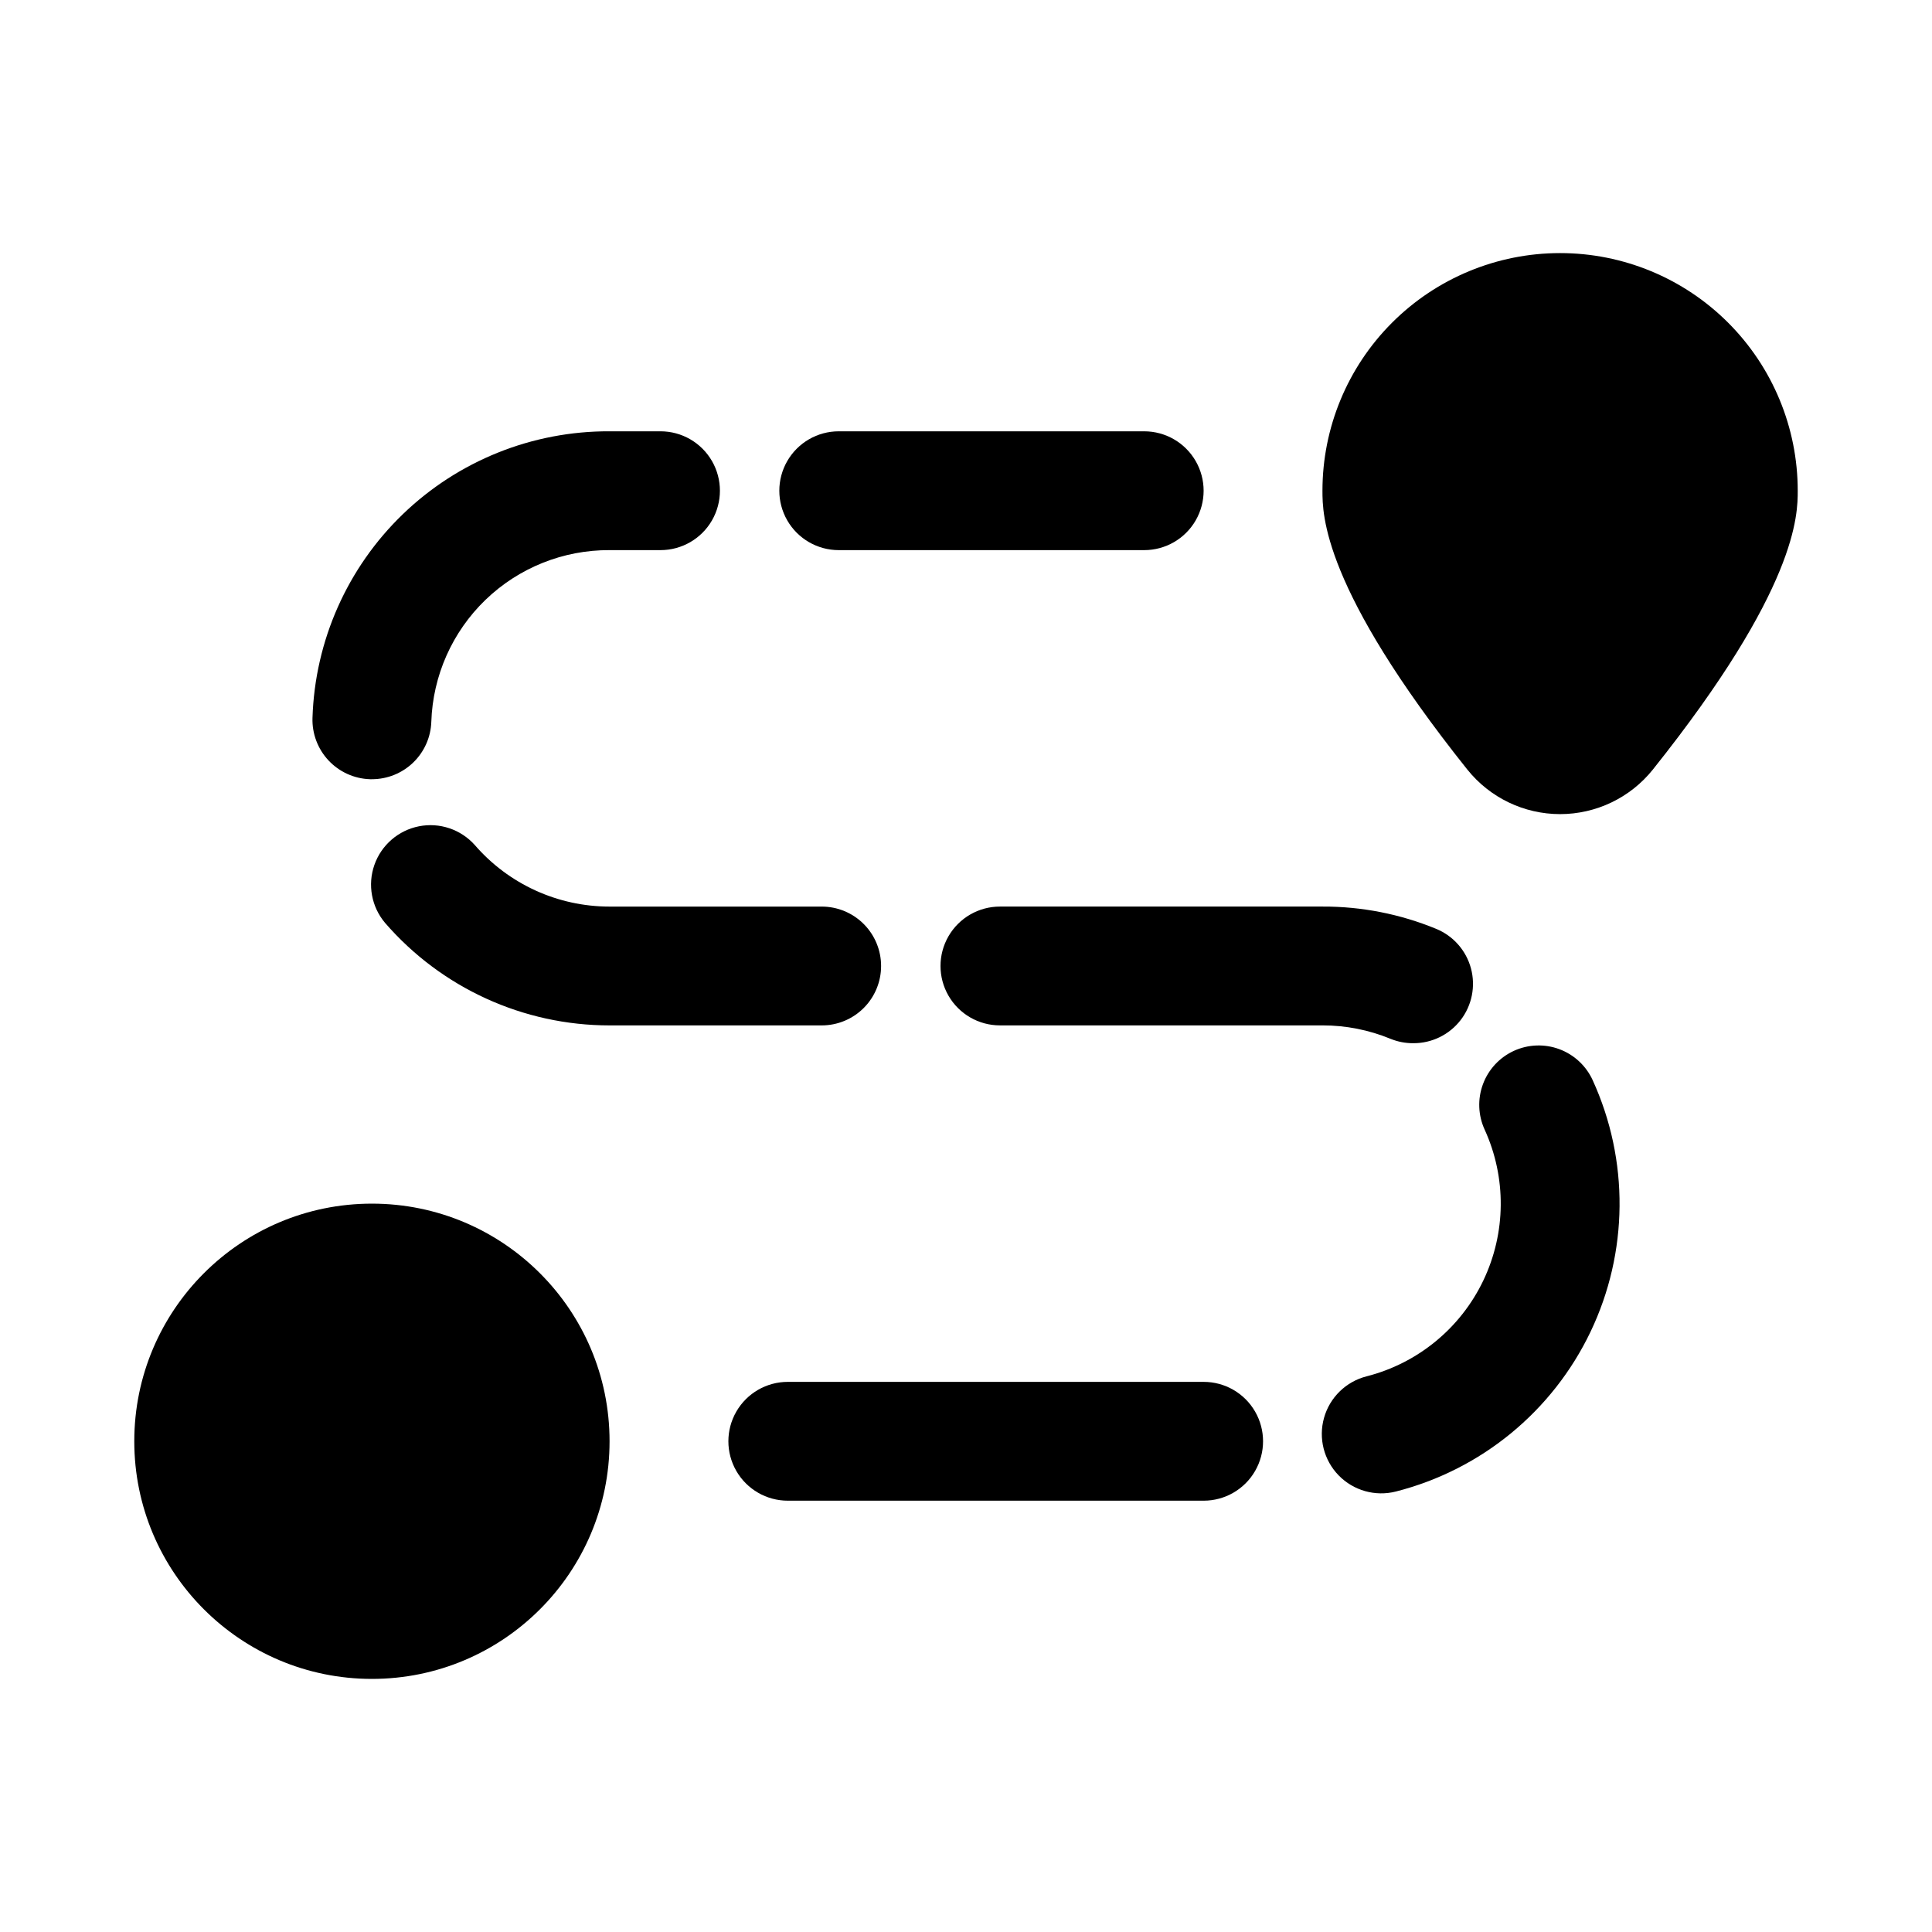 <?xml version="1.0" encoding="UTF-8"?>
<!-- Uploaded to: SVG Repo, www.svgrepo.com, Generator: SVG Repo Mixer Tools -->
<svg fill="#000000" width="800px" height="800px" version="1.1" viewBox="144 144 512 512" xmlns="http://www.w3.org/2000/svg">
 <g>
  <path d="m242.04 350.5h0.52c4.082 0 8.004-1.582 10.941-4.414 2.938-2.836 4.66-6.699 4.801-10.781 0.395-12.242 5.551-23.852 14.371-32.352s20.613-13.223 32.863-13.164h13.508c5.625 0 10.82-3 13.633-7.871 2.812-4.871 2.812-10.871 0-15.742-2.812-4.871-8.008-7.875-13.633-7.875h-13.508c-20.426-0.09-40.082 7.789-54.781 21.969-14.703 14.18-23.293 33.535-23.941 53.949-0.145 4.18 1.383 8.246 4.238 11.297 2.856 3.055 6.809 4.848 10.988 4.984z"/>
  <path d="m377.5 400c0-4.176-1.66-8.18-4.609-11.133-2.953-2.953-6.957-4.613-11.133-4.613h-56.223c-13.707 0-26.734-5.949-35.707-16.309-3.711-4.16-9.34-6.051-14.809-4.969-5.465 1.082-9.953 4.973-11.801 10.23-1.844 5.258-0.773 11.102 2.82 15.359 14.949 17.262 36.66 27.176 59.496 27.176h56.223c4.176 0 8.18-1.66 11.133-4.609 2.949-2.953 4.609-6.957 4.609-11.133z"/>
  <path d="m366.27 289.79h80.957c5.625 0 10.824-3 13.637-7.871 2.812-4.871 2.812-10.871 0-15.742-2.812-4.871-8.012-7.875-13.637-7.875h-80.957c-5.625 0-10.82 3.004-13.633 7.875-2.812 4.871-2.812 10.871 0 15.742 2.812 4.871 8.008 7.871 13.633 7.871z"/>
  <path d="m545.21 422.48c-3.801 1.738-6.754 4.914-8.207 8.832-1.457 3.914-1.297 8.246 0.445 12.047 5.812 12.727 5.68 27.379-0.359 40.004-6.039 12.625-17.367 21.918-30.926 25.379-5.453 1.387-9.754 5.578-11.277 10.992-1.527 5.418-0.047 11.234 3.879 15.266 3.93 4.027 9.707 5.656 15.16 4.269 22.613-5.762 41.504-21.262 51.574-42.316 10.07-21.055 10.277-45.488 0.57-66.711-1.738-3.793-4.91-6.742-8.824-8.199-3.91-1.453-8.242-1.297-12.035 0.438z"/>
  <path d="m518.55 420.46c4.906 0.02 9.543-2.25 12.539-6.137 2.992-3.891 4.004-8.949 2.731-13.691-1.273-4.738-4.684-8.613-9.223-10.477-9.559-3.938-19.801-5.945-30.137-5.906h-85.473c-5.625 0-10.82 3-13.633 7.871s-2.812 10.875 0 15.746 8.008 7.871 13.633 7.871h85.473c6.203-0.008 12.344 1.207 18.074 3.574 1.91 0.773 3.957 1.164 6.016 1.148z"/>
  <path d="m462.98 510.21h-110.21c-5.625 0-10.82 3-13.633 7.871s-2.812 10.875 0 15.746c2.812 4.871 8.008 7.871 13.633 7.871h110.21c5.621 0 10.82-3 13.633-7.871 2.812-4.871 2.812-10.875 0-15.746s-8.012-7.871-13.633-7.871z"/>
  <path d="m305.54 525.95c0 34.781-28.195 62.977-62.977 62.977s-62.977-28.195-62.977-62.977c0-34.777 28.195-62.973 62.977-62.973s62.977 28.195 62.977 62.973"/>
  <path d="m557.44 211.07c-16.699 0-32.719 6.633-44.531 18.445-11.809 11.809-18.445 27.828-18.445 44.531 0 6.297 0 25.789 38.398 73.902h0.004c5.977 7.461 15.016 11.801 24.574 11.801s18.602-4.34 24.578-11.801c38.398-48.113 38.398-67.605 38.398-73.902 0-16.703-6.633-32.723-18.445-44.531-11.809-11.812-27.828-18.445-44.531-18.445z"/>
 </g>
</svg>